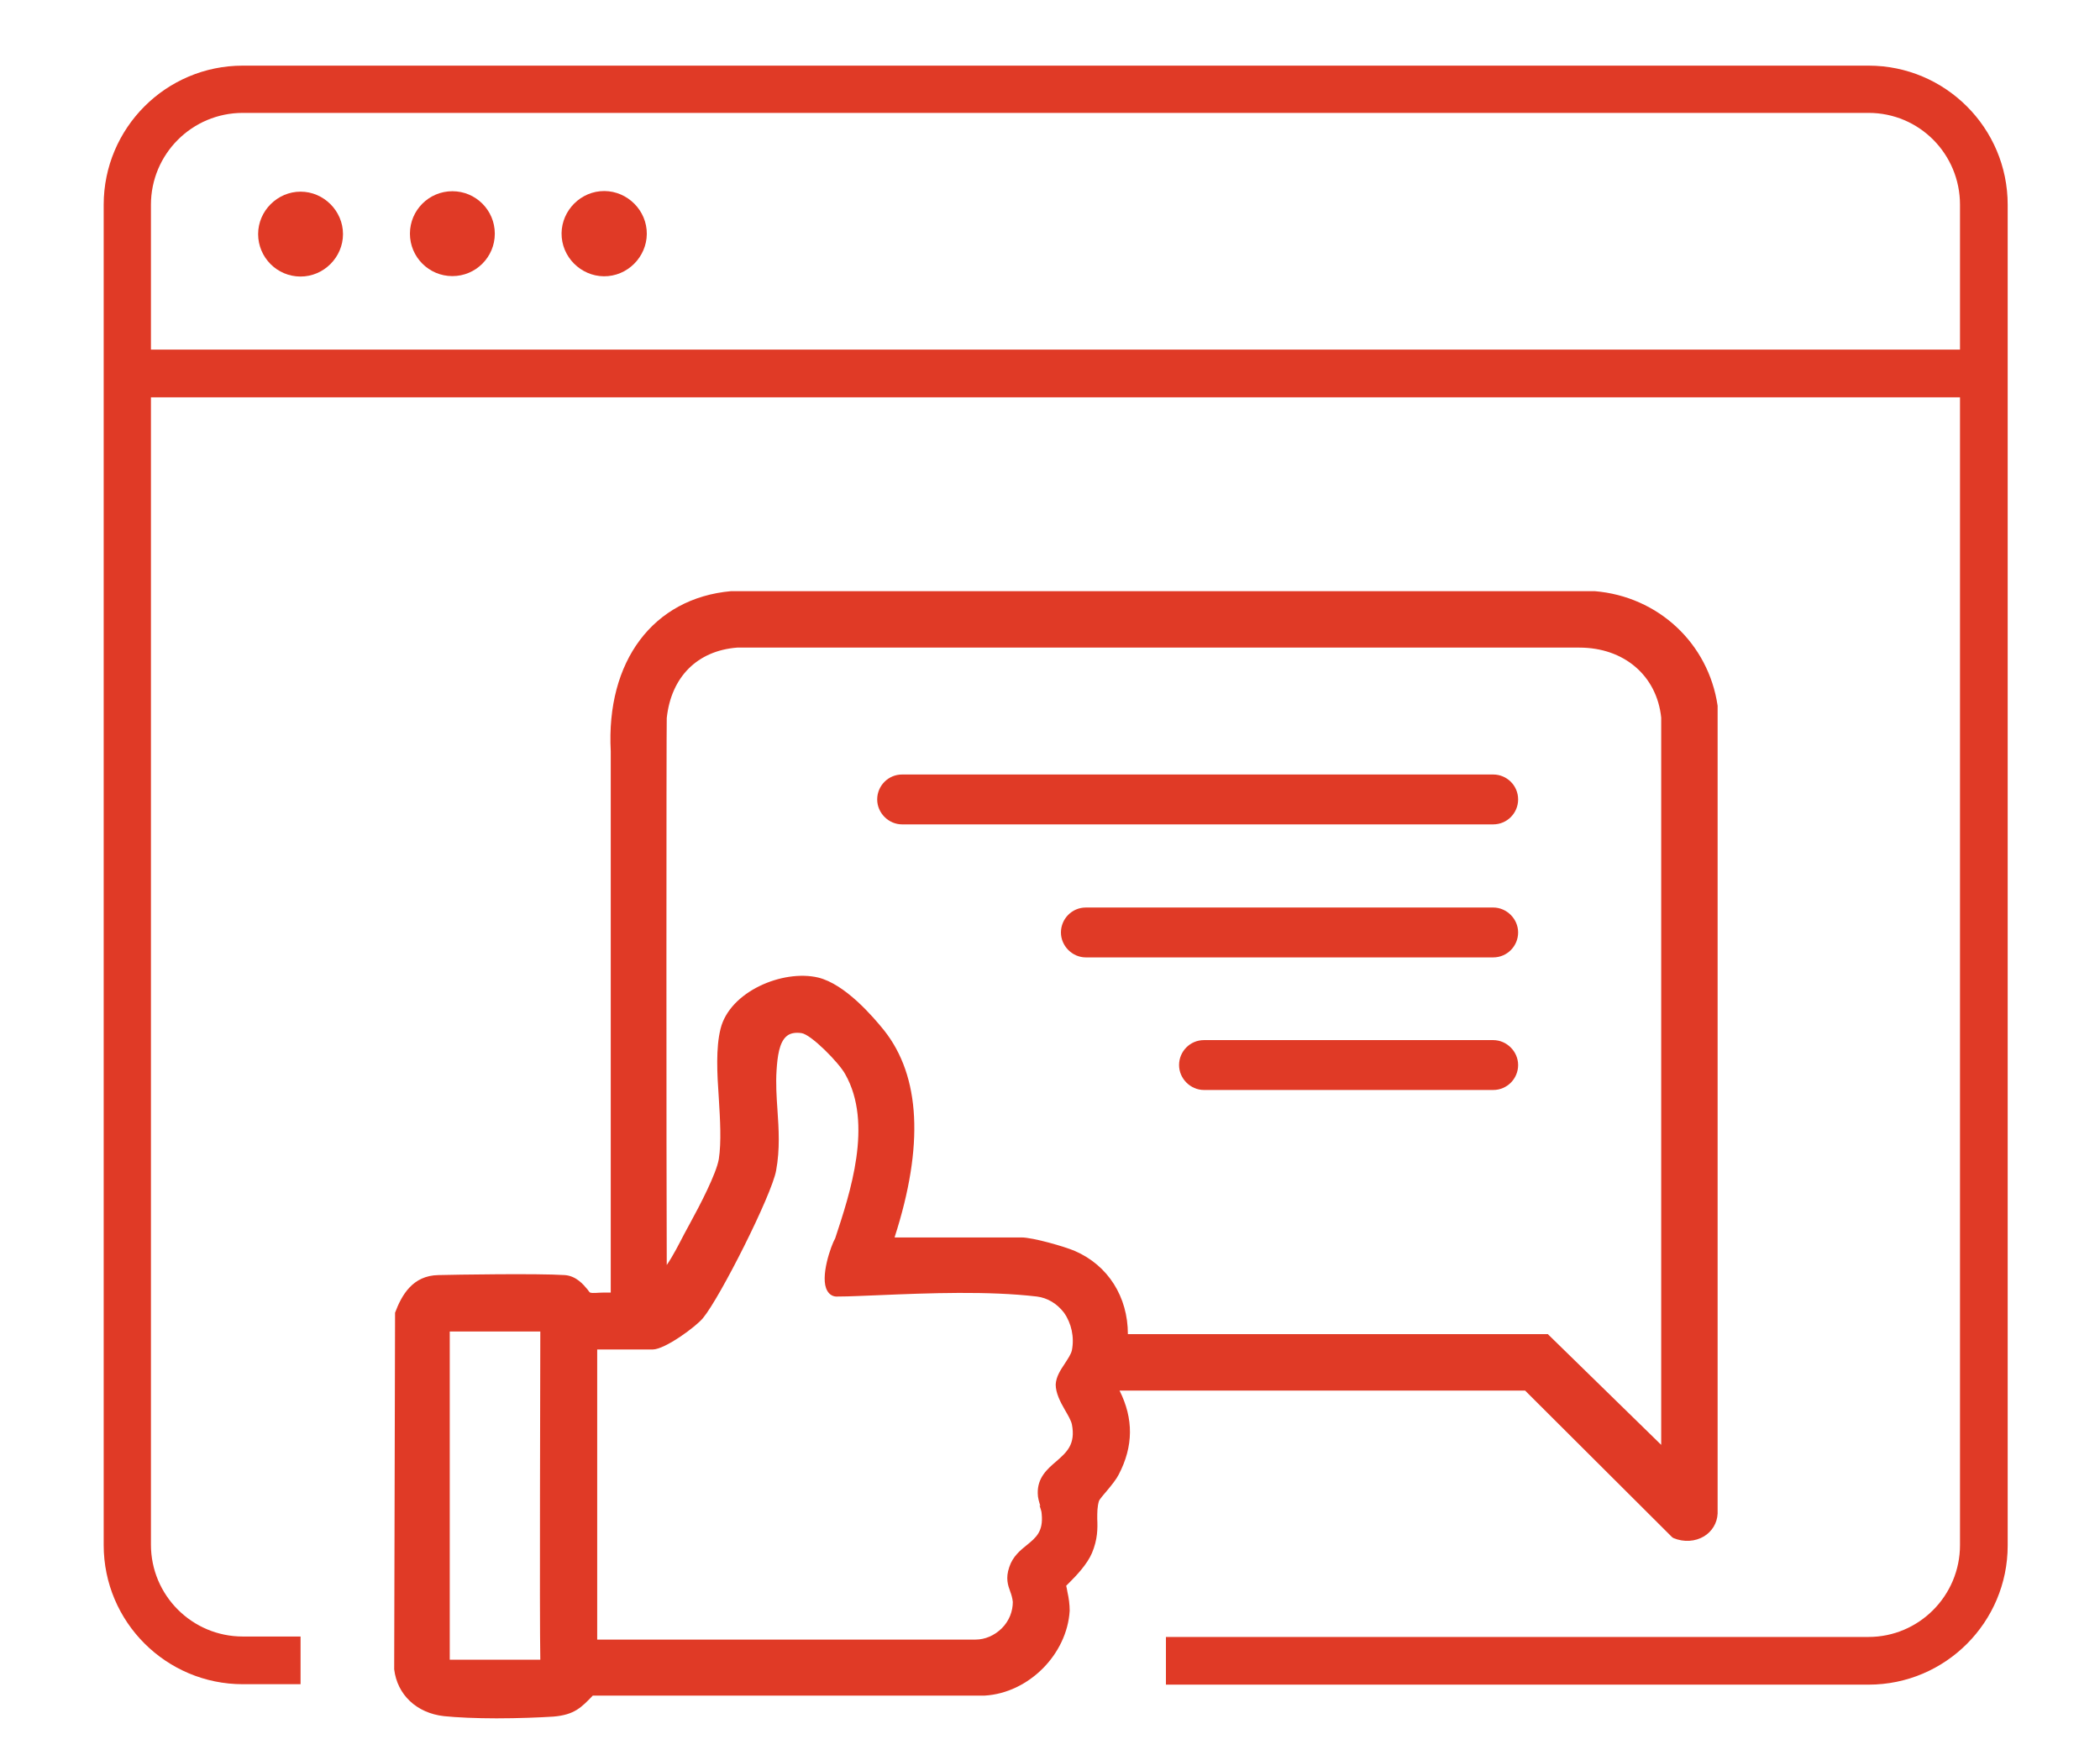 <?xml version="1.0" encoding="UTF-8"?>
<svg id="Layer_1" data-name="Layer 1" xmlns="http://www.w3.org/2000/svg" viewBox="0 0 48 40">
  <defs>
    <style>
      .cls-1 {
        fill: #e03a26;
      }
    </style>
  </defs>
  <path class="cls-1" d="M6.87,6.32c-.54,0-.97-.44-.97-.97s.44-.97.97-.97.97.44.97.97-.44.97-.97.97Z"/>
  <circle class="cls-1" cx="10.34" cy="5.34" r=".97"/>
  <path class="cls-1" d="M13.9,6.31c-.53.05-1.01-.35-1.06-.88s.35-1.01.88-1.06,1.01.35,1.06.88-.35,1.01-.88,1.06Z"/>
  <g>
    <g>
      <path class="cls-1" d="M39.26,16.13c-.21-1.43-1.36-2.5-2.81-2.62h0s-19.74,0-19.74,0c-1.78.16-2.86,1.6-2.75,3.66,0,.09,0,9.32,0,12.37-.06,0-.12,0-.17,0-.12,0-.24.02-.3,0-.01,0-.04-.04-.06-.07-.1-.12-.26-.31-.52-.33-.62-.04-2.52-.01-2.89,0-.59.01-.84.46-.99.86l-.02,8.15c.07.58.51,1,1.14,1.07.29.03.74.05,1.2.05.49,0,.99-.02,1.3-.04.48-.04.64-.21.9-.48h8.96c1-.06,1.88-.94,1.94-1.94,0-.14-.02-.29-.05-.42-.01-.05-.02-.12-.03-.15.02-.02.05-.05.08-.08.15-.15.4-.41.51-.67.13-.31.13-.56.12-.78,0-.15,0-.28.04-.41.01-.03.11-.15.18-.23.11-.13.22-.27.27-.37.34-.65.34-1.28.02-1.92h9.27l3.36,3.35.03.02c.24.1.5.08.7-.04.18-.11.3-.3.31-.52v-18.46ZM23.76,34.4c.02.07.05.14.05.2.04.4-.13.54-.34.71-.15.12-.32.26-.4.5-.09.26-.03.42.02.56.03.08.05.15.06.24,0,.21-.08.43-.25.6-.17.17-.39.26-.6.26h-8.65v-6.63h1.27c.28,0,1-.53,1.15-.72.39-.47,1.57-2.81,1.67-3.37.09-.49.06-.95.03-1.39-.02-.29-.04-.6-.02-.9.02-.31.06-.64.23-.78.08-.07.2-.09.34-.07.22.03.86.68,1,.94.64,1.13.11,2.72-.23,3.75-.09.15-.36.9-.18,1.2.05.09.14.14.24.13.29,0,.6-.02.92-.03,1.18-.05,2.52-.1,3.63.03.24.03.46.16.62.37.17.24.24.56.18.86-.02.09-.09.19-.16.3-.1.15-.2.3-.21.48,0,.19.1.39.21.58.07.12.14.24.16.33h0c.09.46-.12.64-.36.85-.2.17-.43.37-.42.73,0,.1.03.19.06.29ZM20.45,28.27c.67-2.08.59-3.67-.24-4.72-.25-.31-.89-1.06-1.51-1.21-.81-.19-2.02.32-2.23,1.17-.11.44-.08,1.02-.04,1.59.03.49.06,1,0,1.39-.06.34-.43,1.05-.66,1.47l-.13.24c-.12.23-.25.49-.4.71-.01-1.99-.01-12.31,0-12.5.1-.94.7-1.54,1.61-1.61h19.25c1.02,0,1.77.64,1.87,1.6v16.62l-2.56-2.5-.03-.03h-9.6c0-.85-.45-1.57-1.21-1.9-.23-.1-.96-.31-1.22-.31h-2.9ZM12.34,37.93h-2.06v-7.5h2.07c0,.89-.02,6.52,0,7.5Z"/>
      <path class="cls-1" d="M34.7,18.27c0-.32-.26-.57-.57-.57h-13.51c-.32,0-.57.26-.57.57s.26.57.57.57h13.51c.32,0,.57-.26.57-.57Z"/>
      <path class="cls-1" d="M34.13,21.88c.32,0,.57-.26.57-.57s-.26-.57-.57-.57h-9.31c-.32,0-.57.26-.57.57s.26.57.57.57h9.31Z"/>
      <path class="cls-1" d="M34.13,23.77h-6.61c-.32,0-.57.26-.57.57s.26.57.57.57h6.61c.32,0,.57-.26.57-.57s-.26-.57-.57-.57Z"/>
    </g>
    <path class="cls-1" d="M42.71,1.5H5.55c-1.76,0-3.18,1.43-3.18,3.18v30.63c0,1.76,1.43,3.18,3.18,3.18h1.32v-1.09h-1.32c-1.16,0-2.1-.94-2.1-2.1V9.08h41.35v26.23c0,1.16-.94,2.1-2.09,2.1h-16.06v1.09h16.06c1.76,0,3.18-1.43,3.18-3.18V4.68c0-1.76-1.43-3.18-3.18-3.18ZM44.8,7.99H3.45v-3.31c0-1.16.94-2.1,2.1-2.1h37.16c1.16,0,2.09.94,2.09,2.1v3.31Z"/>
  </g>
</svg>